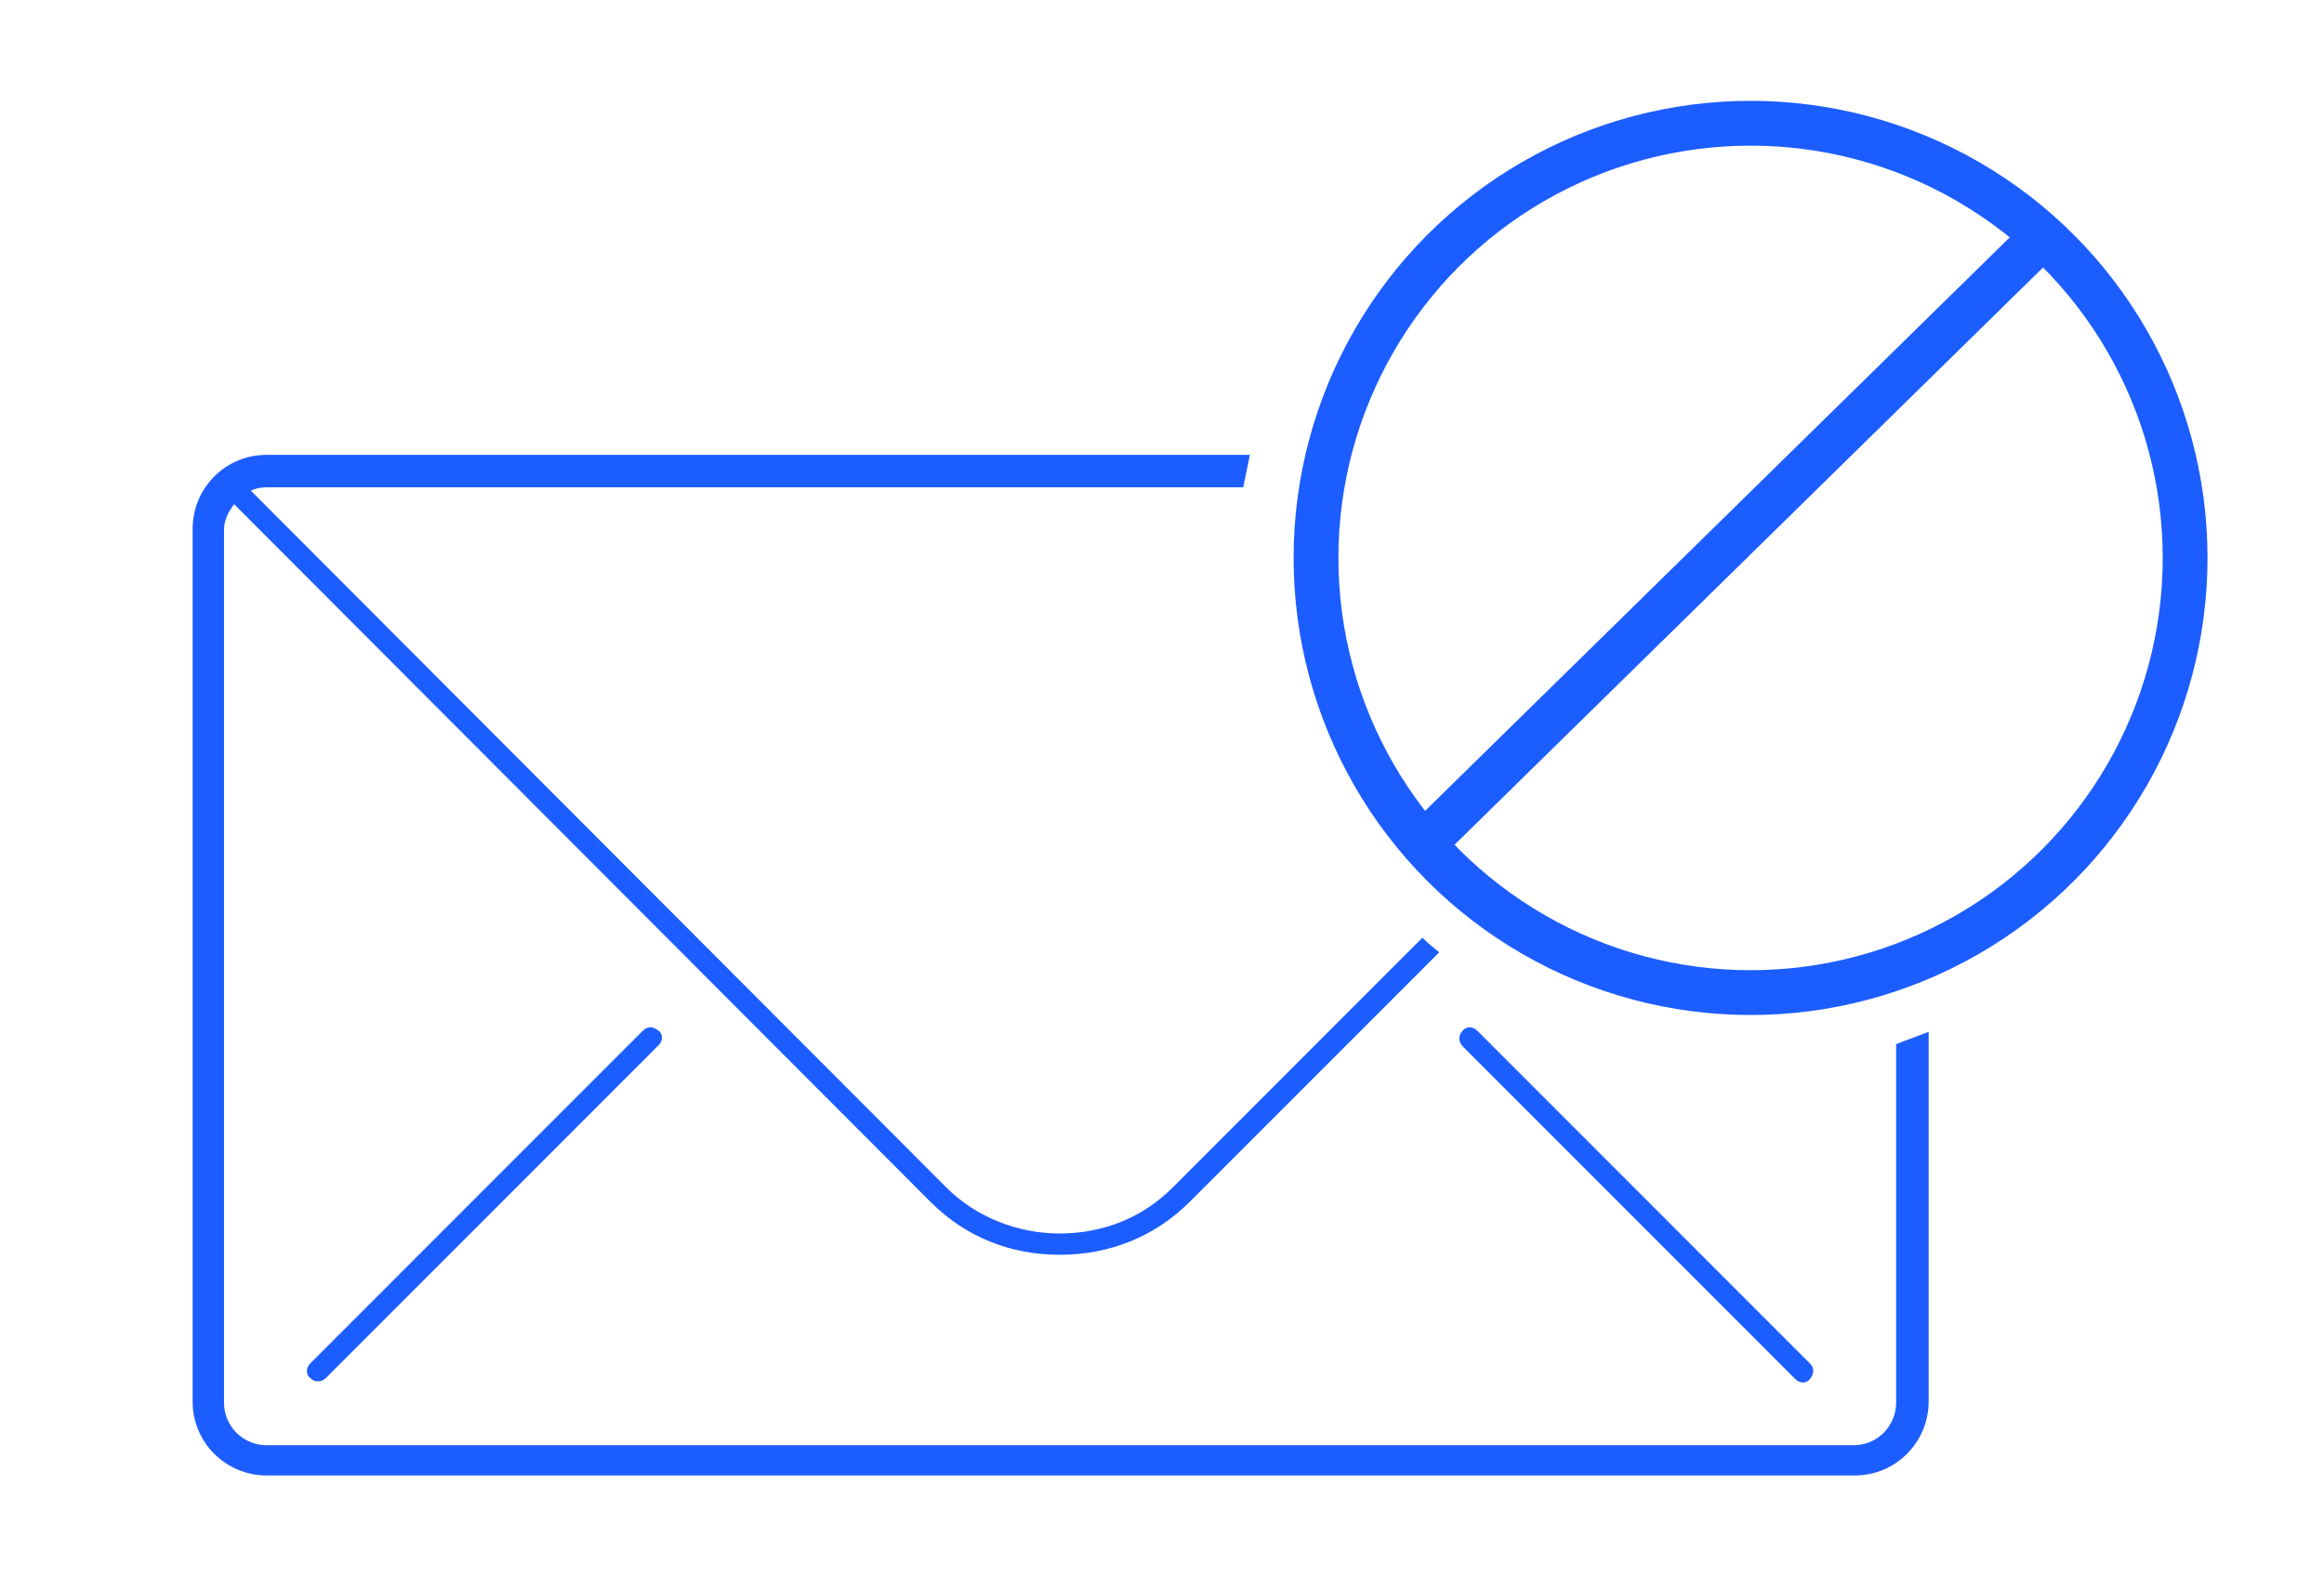 <?xml version="1.0" encoding="utf-8"?>
<!-- Generator: Adobe Illustrator 25.4.1, SVG Export Plug-In . SVG Version: 6.00 Build 0)  -->
<svg version="1.1" id="Layer_1" xmlns="http://www.w3.org/2000/svg" xmlns:xlink="http://www.w3.org/1999/xlink" x="0px" y="0px"
	 viewBox="0 0 207.5 142" style="enable-background:new 0 0 207.5 142;" xml:space="preserve">
<style type="text/css">
	.st0{fill:none;stroke:#1C5DFF;stroke-width:4;stroke-miterlimit:10;}
	.st1{fill:#1C5DFF;}
</style>
<circle class="st0" cx="156.3" cy="49.8" r="38.8"/>
<line class="st0" x1="183" y1="20.5" x2="126.2" y2="76.2"/>
<g>
	<path class="st1" d="M57.4,92l-29.7,29.7c-0.4,0.4-0.4,1,0,1.3c0.2,0.2,0.4,0.3,0.7,0.3c0.2,0,0.5-0.1,0.7-0.3l29.7-29.7
		c0.4-0.4,0.4-1,0-1.3C58.3,91.6,57.8,91.6,57.4,92z"/>
	<path class="st1" d="M161.6,121.7L131.9,92c-0.4-0.4-1-0.4-1.3,0c-0.2,0.2-0.3,0.4-0.3,0.7c0,0.2,0.1,0.5,0.3,0.7l29.7,29.7
		c0.4,0.4,1,0.4,1.3,0C162,122.6,162,122.1,161.6,121.7z"/>
	<path class="st1" d="M169.3,93.2v32c0,2-1.6,3.8-3.8,3.8H95.9h-1.2H23.8c-2.1,0-3.8-1.7-3.8-3.8V47.3c0-0.9,0.4-1.6,0.9-2.3
		l62.2,62.3c3.1,3.1,7.1,4.7,11.5,4.7c0,0,0.1,0,0.1,0c0,0,0,0,0,0c4.3,0,8.4-1.6,11.5-4.7L128.5,85c-0.5-0.4-1-0.8-1.5-1.3
		L104.7,106c-2.7,2.7-6.2,4.1-10.1,4.1c-3.8,0-7.5-1.5-10.1-4.1L22.4,43.8c0.4-0.2,0.9-0.3,1.3-0.3h69.1h1.7h16.5
		c0.2-1,0.4-1.9,0.6-2.9H94.6h-1.7H23.8c-3.7,0-6.6,3-6.6,6.6v77.9c0,3.7,3,6.6,6.6,6.6h70.9h1.2h69.7c3.7,0,6.6-3,6.6-6.6V92.1
		C171.2,92.5,170.3,92.8,169.3,93.2z"/>
</g>
</svg>
